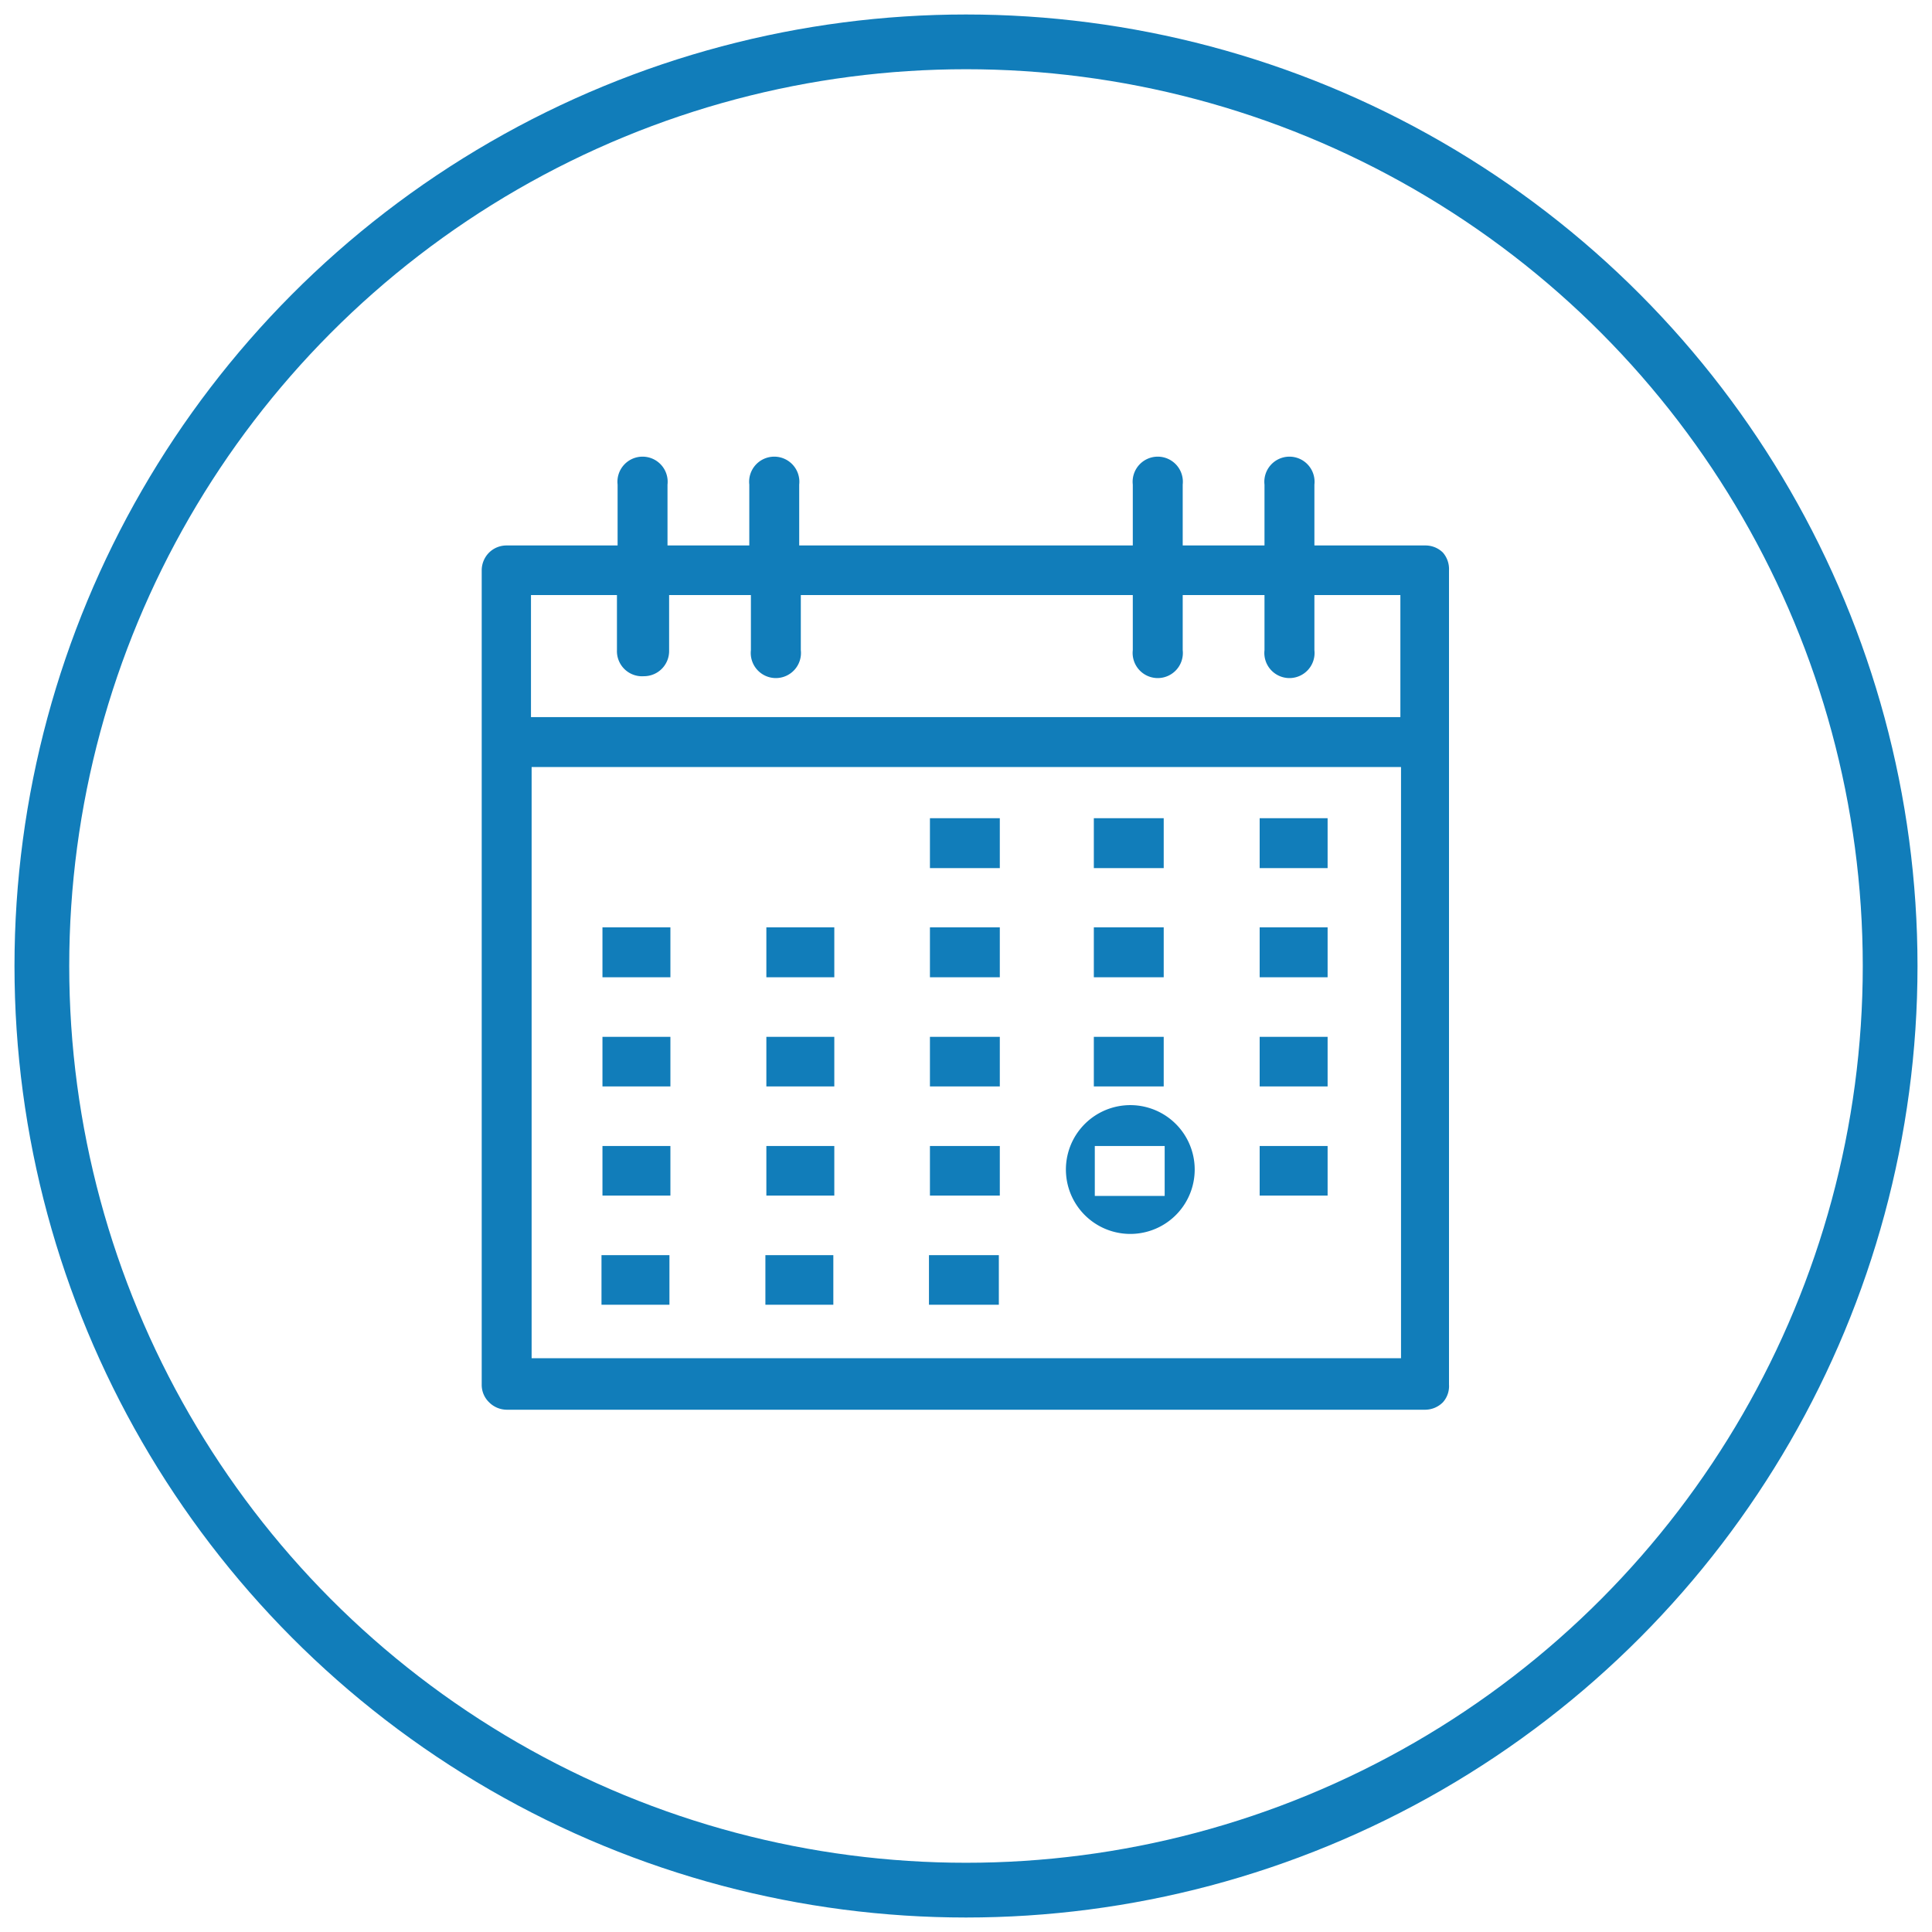 <svg xmlns="http://www.w3.org/2000/svg" viewBox="0 0 60 60"><defs><style>.cls-1{fill:#117dba;}.cls-2{fill:none;stroke:#117dba;stroke-miterlimit:10;stroke-width:1.7px;}</style></defs><title>IS-Website Icons-Circle-</title><g id="Layer_1" data-name="Layer 1"><path class="cls-1" d="M44.81,17.16a.77.77,0,0,0-.54-.22H40.82V15.05a.78.78,0,1,0-1.55,0v1.89H36.73V15.05a.78.78,0,1,0-1.55,0v1.89H24.82V15.05a.78.78,0,1,0-1.55,0v1.89H20.73V15.05a.78.78,0,1,0-1.55,0v1.89H15.73a.77.77,0,0,0-.54.22.78.78,0,0,0-.23.55V43a.75.75,0,0,0,.23.55.78.78,0,0,0,.54.23H44.27a.78.78,0,0,0,.54-.23A.75.75,0,0,0,45,43V17.71A.78.78,0,0,0,44.81,17.16ZM20,21a.78.78,0,0,0,.78-.78V18.48h2.54v1.71a.78.78,0,1,0,1.55,0V18.48H35.18v1.71a.78.78,0,1,0,1.55,0V18.48h2.54v1.71a.78.78,0,1,0,1.55,0V18.48h2.67v3.79h-27V18.48h2.67v1.71A.78.78,0,0,0,20,21ZM16.51,42.18V23.82h27V42.18Z"/><rect class="cls-1" x="28.88" y="25.41" width="2.17" height="1.55"/><rect class="cls-1" x="33.97" y="25.41" width="2.17" height="1.55"/><rect class="cls-1" x="39.12" y="25.41" width="2.11" height="1.55"/><rect class="cls-1" x="18.71" y="28.8" width="2.11" height="1.55"/><rect class="cls-1" x="23.8" y="28.8" width="2.11" height="1.55"/><rect class="cls-1" x="28.88" y="28.8" width="2.17" height="1.55"/><rect class="cls-1" x="33.97" y="28.8" width="2.17" height="1.55"/><rect class="cls-1" x="39.12" y="28.8" width="2.11" height="1.55"/><polyline class="cls-1" points="18.71 33.74 20.82 33.74 20.82 32.2 18.71 32.2"/><polyline class="cls-1" points="23.8 33.74 25.91 33.74 25.91 32.2 23.8 32.2"/><polyline class="cls-1" points="28.88 33.74 31.05 33.74 31.05 32.2 28.88 32.2"/><polyline class="cls-1" points="33.97 33.74 36.14 33.74 36.14 32.2 33.97 32.2"/><polyline class="cls-1" points="39.12 33.74 41.23 33.74 41.23 32.2 39.12 32.2"/><polyline class="cls-1" points="18.68 40.52 20.79 40.52 20.79 38.98 18.68 38.98"/><polyline class="cls-1" points="23.77 40.52 25.88 40.52 25.88 38.98 23.77 38.98"/><polyline class="cls-1" points="28.85 40.52 31.02 40.52 31.02 38.98 28.85 38.98"/><polyline class="cls-1" points="18.71 37.13 20.82 37.13 20.82 35.59 18.71 35.59"/><polyline class="cls-1" points="23.8 37.13 25.91 37.13 25.91 35.59 23.8 35.59"/><polyline class="cls-1" points="28.88 37.13 31.05 37.13 31.05 35.59 28.88 35.59"/><path class="cls-1" d="M34.91,34.33a2,2,0,1,0,2.19,1.89A2,2,0,0,0,34.91,34.33Zm1.26,2.81H34V35.59h2.17Z"/><polyline class="cls-1" points="39.12 37.13 41.23 37.13 41.23 35.59 39.12 35.59"/></g><g id="Layer_3" data-name="Layer 3"><circle class="cls-2" cx="30" cy="30" r="28.7"/></g></svg>